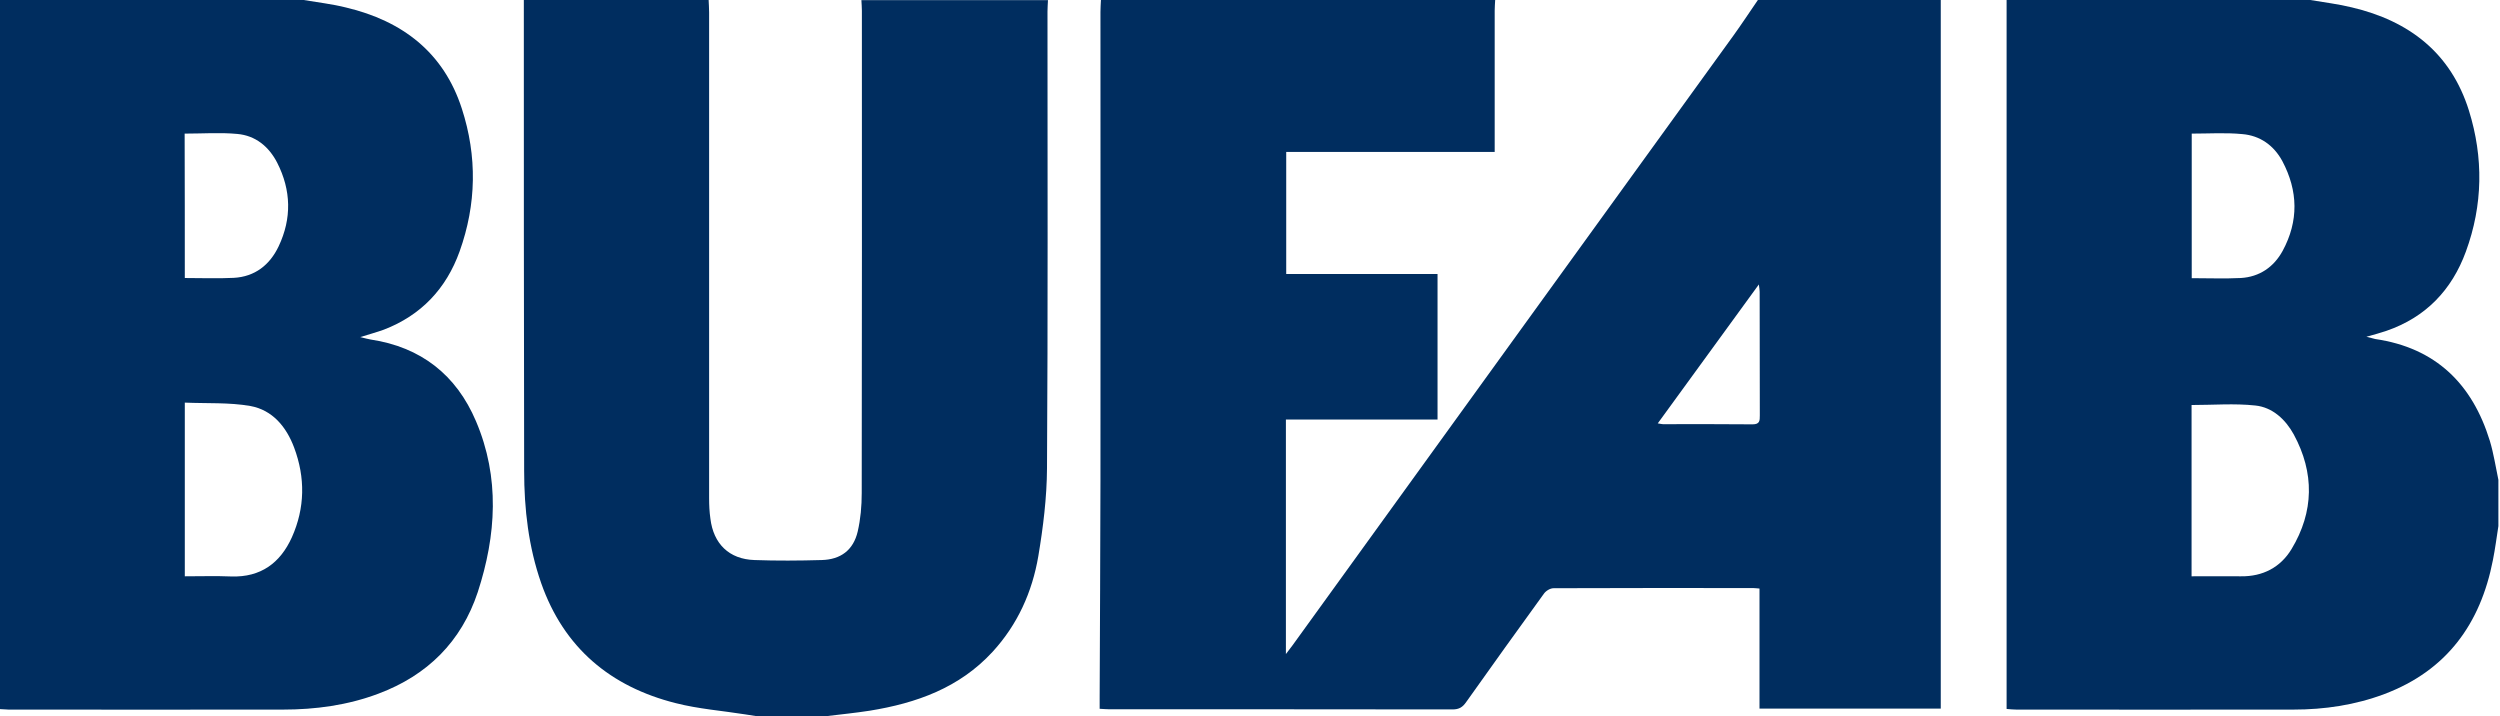 <svg version="1.2" xmlns="http://www.w3.org/2000/svg" viewBox="0 0 1553 445" width="1553" height="445">
	<title>bufab-logo-white-svg</title>
	<style>
		.s0 { fill: #002d5f } 
	</style>
	<path fill-rule="evenodd" class="s0" d="m683.9 0c81.6 0 163.3 0 244.9 0-0.1 2.2-0.3 4.4-0.3 6.6 0 27.1 0 54.1 0 81.1 0 2 0 4 0 6.7-43.7 0-86.6 0-129.5 0 0 25.6 0 50.3 0 75.8 31.6 0 62.9 0 94 0 0 30.5 0 60.1 0 90.4-31.6 0-62.7 0-94.2 0 0 48.5 0 96.5 0 145.7 1.8-2.3 3-3.9 4.1-5.4 91.3-126.3 182.5-252.5 273.9-378.8 5.2-7.2 10.1-14.7 15.2-22.1 37.9 0 75.7 0 113.6 0 0 146.7 0 293.4 0 440.2-38.1 0-75 0-112.6 0 0-25.1 0-49.7 0-74.6-1.7-0.1-2.9-0.3-3.9-0.3-41.3 0-82.7-0.1-124 0.1-2.1 0-4.8 1.6-6.1 3.5-16.2 22.3-32.2 44.7-48.2 67.2-2.2 3.2-4.4 4.6-8.5 4.6-71.1-0.1-142.3-0.1-213.4-0.1-1.8 0-3.6-0.2-5.8-0.3 0-2.6 0-4.8 0-6.9 0.2-44.9 0.4-89.8 0.5-134.6 0.1-97.2 0-194.2 0-291.4 0-2.6 0.2-5 0.3-7.4zm345.9 263c1.9 0.3 2.6 0.5 3.2 0.5 18.5 0 37.1-0.1 55.7 0.1 4.5 0 4.5-2.3 4.5-5.6-0.1-25.5 0-51.1-0.1-76.7 0-1.1-0.2-2.3-0.5-4.6-21.2 29.2-41.7 57.4-62.8 86.3z"/>
	<path fill-rule="evenodd" class="s0" d="m0 440.5c0-146.9 0-293.6 0-440.5 62.8 0 125.8 0 188.6 0 8.8 1.5 17.8 2.5 26.5 4.7 34.8 8.3 60.5 27.8 71.8 62.8 9.6 29.6 9.1 59.4-1.4 88.7-8.3 23.1-23.9 39.7-47.1 48.6-4.4 1.6-8.9 2.8-14.6 4.6 2.9 0.7 4.6 1.2 6.4 1.5 31.3 4.7 53.3 22 65.5 50.8 14.9 35 12.6 70.8 1.1 106.1-10.2 30.8-31.3 51.7-61.7 63.1-19.1 7.2-39.1 9.9-59.4 9.9-56.7 0.1-113.5 0-170.3 0-1.8-0.1-3.6-0.2-5.4-0.3zm114.8-82.5c9.9 0 19.4-0.3 28.9 0.1 18.3 0.6 30.4-8.4 37.6-24.3 8.2-18.3 8.4-37.1 1.4-55.8-4.8-12.8-13.4-23.3-27.2-25.8-13.2-2.3-26.9-1.5-40.7-2.1 0 36.4 0 71.7 0 107.9zm0-185.3c10.4 0 20.4 0.4 30.4-0.1 13.1-0.7 22.4-8 27.9-19.6 8.2-17.3 7.8-34.8-0.9-51.9-5.2-10.1-13.5-16.9-24.8-17.9-10.7-1-21.5-0.2-32.7-0.2 0.1 30 0.1 59.6 0.1 89.7z"/>
	<path fill-rule="evenodd" class="s0" d="m1552 298.1c0 9.5 0 19.1 0 28.7-1.1 7-2 14.1-3.4 21.1-7.7 39.6-28.7 68.6-67.3 83.2-18.3 6.9-37.3 9.7-56.7 9.7-57.4 0.1-114.7 0-172 0-1.9 0-3.8-0.2-6.1-0.4 0-147.2 0-293.8 0-440.4 62.9 0 125.8 0 188.6 0 8.7 1.5 17.4 2.5 25.9 4.6 35.6 8.4 61.5 28.3 72.7 64.1 9.1 29.2 8.7 58.7-1.9 87.6-8.7 23.8-24.9 40.8-49.3 49.2-3.8 1.3-7.5 2.3-12.5 3.7 2.7 0.6 4.1 1.1 5.5 1.4 37.6 5.5 60.3 27.9 71.2 63.3 2.4 8 3.6 16.2 5.3 24.2zm-190.6 59.9c10.4 0 20.4-0.1 30.6 0 13.6 0.2 24.6-5.5 31.5-16.9 14-23.2 14.3-47.4 1.4-71.2-5.1-9.3-13.2-16.9-23.9-18-13-1.4-26.3-0.3-39.6-0.3 0 34.9 0 70.2 0 106.4zm0.1-275c0 30.3 0 59.9 0 89.8 10.4 0 20.5 0.4 30.5-0.1 11.6-0.7 20.5-6.8 26-16.9 10-18.5 9.6-37.2-0.2-55.7-5.3-9.8-13.9-15.9-24.9-16.8-10.3-1-20.8-0.3-31.4-0.3z"/>
	<path class="s0" d="m325.4 0c38.2 0 76.6 0 114.8 0 0.1 2.5 0.3 5.2 0.3 7.7q0 150.9 0 301.8c0 4.3 0.2 8.5 0.8 12.7 1.9 15.6 11.6 25.2 27.4 25.7 13.8 0.5 27.8 0.4 41.7 0 11.9-0.3 19.7-6.2 22.4-17.7 1.8-7.8 2.5-15.9 2.5-23.9 0.2-99.9 0.1-199.7 0.1-299.6 0-2.2-0.2-4.4-0.3-6.6q58 0 115.9 0c-0.1 2.3-0.3 4.8-0.3 7.1 0 94.5 0.3 189.1-0.3 283.7-0.1 18.2-2.4 36.7-5.4 54.6-3.8 22.3-12.9 42.5-28.4 59.4-20.6 22.4-47.3 31.9-76.4 36.6-9 1.4-18.1 2.3-27.2 3.4-14.2 0-28.6 0-42.9 0-2.4-0.4-4.7-0.7-7-1.1-14.5-2.3-29.2-3.4-43.3-7-40.6-10.2-69.5-34.4-83.6-74.5-7.9-22.6-10.6-46.1-10.6-69.9-0.2-97.6-0.2-194.9-0.2-292.4z"/>
</svg>